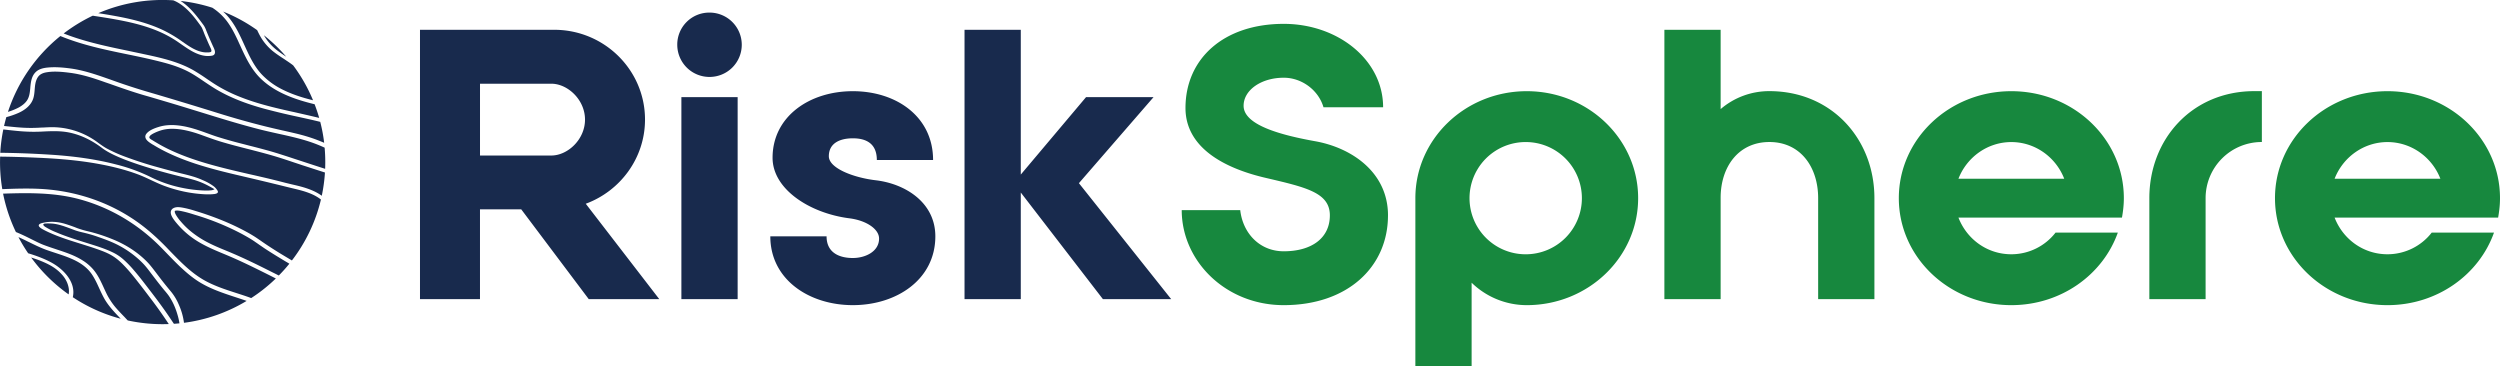 <svg xmlns="http://www.w3.org/2000/svg" width="191" height="28"><g fill="none" fill-rule="nonzero"><path fill="#182a4d" d="M32.087 22.856V2.276h10.258c3.81 0 6.934 3.059 6.934 6.86 0 2.943-1.891 5.458-4.527 6.43l5.616 7.287H44.98l-5.157-6.859h-3.152v6.859h-4.585v.003Zm4.585-10.974h5.444c1.26 0 2.579-1.229 2.579-2.743 0-1.515-1.318-2.744-2.58-2.744h-5.443v5.487ZM56.671 3.42a2.46 2.46 0 0 1-2.464 2.458 2.46 2.46 0 0 1-2.464-2.458A2.443 2.443 0 0 1 54.207.962a2.46 2.46 0 0 1 2.464 2.458Zm-4.613 4h4.298v15.436h-4.298V7.421ZM71.46 18.055c0 3.315-2.98 5.258-6.304 5.258-3.324 0-6.304-1.943-6.304-5.258h4.298c0 1.314 1.06 1.657 2.006 1.657.945 0 2.005-.485 2.005-1.486 0-.714-.945-1.371-2.235-1.543-3.008-.371-5.902-2.2-5.902-4.63 0-3.143 2.808-5.086 6.132-5.086 3.323 0 6.131 1.943 6.131 5.258H66.99c0-1.315-.888-1.658-1.833-1.658-.946 0-1.834.343-1.834 1.372 0 .915 1.89 1.63 3.553 1.83 2.263.256 4.584 1.685 4.584 4.286ZM73.69 22.856V2.277h4.298v11.06l4.986-5.916h5.157l-5.702 6.573 7.05 8.86h-5.216l-6.275-8.146v8.145H73.69z"/><path fill="#17883E" d="M106.042 16.455c0 3.943-3.094 6.858-7.965 6.858-4.441 0-7.793-3.372-7.793-7.259h4.47c.2 1.772 1.49 3.144 3.323 3.144 2.12 0 3.524-1 3.524-2.743 0-1.744-1.833-2.144-4.87-2.858-3.353-.772-6.16-2.4-6.16-5.344 0-3.773 2.922-6.43 7.506-6.43 4.126 0 7.593 2.743 7.593 6.373h-4.556c-.372-1.286-1.633-2.258-3.037-2.258-1.719 0-3.066.943-3.066 2.143 0 1.458 2.78 2.23 5.502 2.715 2.808.515 5.53 2.4 5.53 5.659ZM125.154 15.14c0 4.515-3.811 8.173-8.51 8.173a6.04 6.04 0 0 1-4.212-1.714V28h-4.298V15.14c0-4.515 3.81-8.173 8.51-8.173 4.699 0 8.51 3.658 8.51 8.173Zm-4.298 0a4.287 4.287 0 0 0-4.298-4.287 4.287 4.287 0 1 0 0 8.574 4.287 4.287 0 0 0 4.298-4.287ZM127.16 2.277h4.297v6.058a5.687 5.687 0 0 1 3.725-1.372c4.756 0 8.023 3.658 8.023 8.174v7.716h-4.298v-7.716c0-2.372-1.347-4.287-3.725-4.287s-3.725 1.915-3.725 4.258v7.745h-4.298V2.277ZM162.262 15.14c0 .514-.058 1-.144 1.486h-12.492c.63 1.629 2.178 2.8 4.04 2.8a4.28 4.28 0 0 0 3.38-1.657h4.757c-1.146 3.23-4.355 5.544-8.137 5.544-4.756 0-8.596-3.658-8.596-8.173 0-4.515 3.84-8.173 8.596-8.173s8.596 3.658 8.596 8.173Zm-4.556-1.486c-.63-1.63-2.206-2.8-4.04-2.8s-3.41 1.17-4.04 2.8h8.08ZM172.233 6.963h.573v3.887a4.287 4.287 0 0 0-4.298 4.287v7.716h-4.298v-7.716c0-4.516 3.266-8.174 8.023-8.174ZM191 15.14c0 .514-.057 1-.143 1.486h-12.493c.63 1.629 2.178 2.8 4.04 2.8a4.28 4.28 0 0 0 3.381-1.657h4.757c-1.147 3.23-4.356 5.544-8.138 5.544-4.756 0-8.595-3.658-8.595-8.173 0-4.515 3.839-8.173 8.595-8.173 4.757 0 8.596 3.658 8.596 8.173Zm-4.556-1.486c-.63-1.63-2.206-2.8-4.04-2.8-1.833 0-3.41 1.17-4.04 2.8h8.08Z"/><g fill="#182a4d"><path d="m9.191 24.32.032.032a12.3 12.3 0 0 1-3.661-1.645c.258-1.134-.688-2.118-1.583-2.62-.614-.343-1.292-.575-1.827-.737a12.09 12.09 0 0 1-.742-1.235 11.742 11.742 0 0 1 .666.315c.044.022.092.044.14.066.436.216.888.438 1.36.607.206.073.416.143.623.21l.045.015c.407.134.827.27 1.232.448.703.305 1.203.686 1.531 1.165.236.343.414.734.57 1.077l.01.022c.13.283.264.571.423.845.321.536.758.993 1.181 1.435Z"/><path d="M5.247 22.002a1.33 1.33 0 0 1-.004.489 12.468 12.468 0 0 1-2.862-2.817c.214.067.405.134.583.2.474.185 1.015.42 1.455.797l.028.023.013.01h-.003l.013.009.01.01a3.39 3.39 0 0 1 .309.318c.244.288.4.621.458.96ZM13.546 23.996c.083.27.134.498.163.708-.14.013-.28.025-.42.035l-.03-.041c-.267-.397-.54-.807-.827-1.2-.37-.518-.764-1.03-1.146-1.528l-.073-.095c-.31-.403-.64-.832-.997-1.242a7.924 7.924 0 0 0-.818-.838 3.58 3.58 0 0 0-.84-.54c-.49-.232-.997-.4-1.564-.578l-.484-.152c-.43-.134-.875-.273-1.308-.426a14.292 14.292 0 0 1-.891-.343 5.378 5.378 0 0 1-.793-.387l-.02-.01c-.07-.044-.165-.104-.187-.18-.006-.023-.003-.042.013-.058.006-.003.038-.025.057-.035h.01s.025-.006.038-.006h.019c.064-.01.127-.01.2-.01.147 0 .293.004.43.02.45.054.882.216 1.3.371l.365.137c.217.076.44.13.66.18.063.017.127.032.193.048.296.076.596.165.914.28.516.178 1.111.397 1.652.692a7.512 7.512 0 0 1 1.497 1.07c.105.098.21.2.302.298.188.2.357.42.52.636l.028.038c.29.38.633.832.993 1.27.038.047.076.092.115.136.086.102.175.21.254.318.29.41.516.892.675 1.432ZM8.035 1.09c-.175-.03-.35-.055-.525-.083a12.42 12.42 0 0 1 5.727-.982c.577.229 1.115.677 1.675 1.388.121.152.239.314.353.47l.02.025v.004l.006.006.016-.013-.013.02c.035.047.07.095.102.148.006.007.01.016.019.03h.003V2.12s.01.01.013.016c.003.013.01.022.016.035.041.095.08.194.118.289.022.06.044.12.07.18.06.15.13.306.207.48.047.115.098.226.15.34.015.032.028.064.044.095.035.073.073.15.098.223.035.101.023.165-.035.193-.066.032-.156.032-.238.035h-.032c-.22.007-.44-.035-.678-.117-.43-.156-.812-.423-1.185-.683l-.07-.05a9.962 9.962 0 0 0-1.334-.804c-.84-.41-1.786-.72-2.976-.975-.564-.12-1.127-.216-1.557-.289h.006ZM3.808 11.815a71.921 71.921 0 0 0-3.786-.143c.032-.606.112-1.2.23-1.78.136.012.273.028.407.044.44.047.891.098 1.337.117.404.022.831.02 1.264-.003.774-.041 1.474-.06 2.19.111.809.194 1.576.568 2.337 1.14.328.248.69.429.971.562.503.235 1.06.45 1.802.699a41.856 41.856 0 0 0 3.422.968c.37.086.745.175 1.105.299.29.101.573.225.85.374a8.227 8.227 0 0 1 .449.254.591.591 0 0 1-.29.086c-.2.022-.4.019-.64.006a10.368 10.368 0 0 1-1.668-.225 9.62 9.62 0 0 1-2.27-.794 13.208 13.208 0 0 0-2.588-.95c-1.496-.393-3.17-.644-5.122-.765Z"/><path d="m18.599 22.904.245.085a12.393 12.393 0 0 1-4.788 1.674 4.923 4.923 0 0 0-.389-1.375 4.091 4.091 0 0 0-.576-.975c-.223-.27-.452-.546-.675-.832a29.08 29.08 0 0 1-.379-.495c-.156-.204-.315-.416-.48-.62a4.328 4.328 0 0 0-.255-.295c-.726-.765-1.681-1.39-2.76-1.816a12.776 12.776 0 0 0-1.793-.578 7.099 7.099 0 0 1-.84-.244 11.682 11.682 0 0 0-.904-.321c-.596-.184-1.188-.213-1.713-.09-.105.023-.296.068-.328.176-.013.044.006.095.057.146.086.092.207.155.312.212.137.073.277.14.395.194.774.356 1.595.613 2.39.86.408.128.829.258 1.236.4.465.163.914.328 1.299.579.258.165.513.377.796.67.334.342.643.717.923 1.07.373.47.742.952 1.095 1.422l.074.095c.388.512.767 1.039 1.12 1.563.057.082.108.165.163.244.025.035.047.07.07.105a12.53 12.53 0 0 1-3.136-.276 3.574 3.574 0 0 0-.105-.111l-.118-.127-.077-.08c-.222-.228-.439-.457-.636-.686a5.423 5.423 0 0 1-.643-.965c-.09-.178-.172-.362-.258-.546-.064-.143-.14-.305-.217-.46-.2-.41-.398-.715-.617-.963a3.623 3.623 0 0 0-.815-.673c-.596-.371-1.274-.594-1.933-.81l-.054-.019c-.334-.11-.64-.212-.945-.327-.249-.095-.484-.212-.787-.362l-.159-.079c-.36-.181-.767-.381-1.178-.546a12.285 12.285 0 0 1-.98-2.934c1.84-.06 3.724-.09 5.552.355 2.397.588 4.62 1.855 6.427 3.665.198.197.392.4.583.597.318.327.646.667.984.987l.223.203c.33.302.643.553.955.769.923.641 1.996.994 3.034 1.334.203.066.404.133.605.2ZM20.28 2.886c-.042-.06-.08-.127-.118-.193a12.25 12.25 0 0 1 1.706 1.641c-.22-.146-.449-.298-.659-.46a3.875 3.875 0 0 1-.93-.988ZM21.92 20.033l.187.114c-.252.315-.522.613-.806.902l-.175-.089c-.089-.044-.181-.092-.273-.136l-.147-.073c-.516-.26-1.05-.527-1.579-.778a35.105 35.105 0 0 0-1.821-.81c-.528-.216-.968-.4-1.41-.629a7.378 7.378 0 0 1-1.423-.946 5.976 5.976 0 0 1-.634-.635 3.337 3.337 0 0 1-.391-.527c-.042-.076-.09-.162-.096-.254 0-.029 0-.048.006-.06.153-.058.389-.007.558.028l.044.01c.3.066.589.152.942.263a19.593 19.593 0 0 1 3.597 1.47l.214.118c.249.14.516.295.777.476l.01.01c.08.05.156.105.232.158l.099.07c.127.086.258.178.391.267.535.353 1.092.69 1.63 1.013l.067.038Z"/><path d="M17.31 1.143a5.118 5.118 0 0 0-.265-.26c.93.371 1.802.85 2.604 1.422.096.207.185.381.28.543.23.388.526.734.879 1.03.293.24.618.45.93.653.066.048.137.092.203.137.163.108.316.216.459.327.608.816 1.12 1.708 1.515 2.664-.799-.194-1.671-.464-2.486-.896a5.53 5.53 0 0 1-1.43-1.076c-.347-.372-.643-.822-.961-1.46-.127-.255-.248-.525-.366-.782-.366-.806-.742-1.635-1.363-2.302Z"/><path d="M6.943 3.232c-.78-.21-1.464-.428-2.078-.676.687-.524 1.429-.981 2.219-1.356h.022l.067.013c.531.083 1.082.165 1.62.264.879.158 2.028.396 3.13.838.509.206.986.448 1.42.724.175.11.346.232.515.35.252.174.513.355.787.51.455.254.865.381 1.248.381.063 0 .127-.006.19-.012h.02c.086-.013.187-.023.254-.092.093-.099.07-.245.048-.324-.025-.092-.067-.181-.105-.264l-.029-.06-.162-.362a24.906 24.906 0 0 1-.347-.823 2.001 2.001 0 0 0-.16-.346 1.481 1.481 0 0 0-.114-.162c0-.003-.003-.006-.003-.006-.5-.676-1.006-1.318-1.687-1.756.834.092 1.642.267 2.416.514h.003a4.41 4.41 0 0 1 1.118 1.032c.353.467.614.994.847 1.493.05.111.098.219.15.327.42.92.856 1.87 1.613 2.59.736.703 1.72 1.236 3.015 1.64.331.104.688.2 1.076.295.13.34.248.689.35 1.044-.64-.155-1.283-.298-1.907-.441l-.277-.06c-1.254-.28-2.588-.597-3.842-1.096a11.377 11.377 0 0 1-1.796-.886c-.26-.158-.515-.333-.764-.501a16.154 16.154 0 0 0-.98-.632c-1.191-.69-2.56-.985-3.884-1.267l-.058-.013c-.33-.07-.668-.14-1.002-.213-.965-.2-1.965-.406-2.933-.667Z"/><path d="M1.417 8.22a4.781 4.781 0 0 1-.809.328 12.39 12.39 0 0 1 4.005-5.795c1.64.676 3.39 1.042 5.084 1.39.974.2 1.977.41 2.948.674.818.225 1.465.483 2.031.816.319.187.628.397.93.603.283.19.58.39.882.572 1.035.616 2.235 1.102 3.785 1.52a51.62 51.62 0 0 0 2.496.595c.506.11 1.028.225 1.541.349l.156.038c.134.52.236 1.054.3 1.6-.122-.054-.28-.117-.466-.19-.165-.064-.729-.29-1.722-.527-.334-.08-.672-.156-1-.229a72.605 72.605 0 0 1-1.27-.298 63.828 63.828 0 0 1-3.696-1.039 328.593 328.593 0 0 0-5.53-1.67 47.805 47.805 0 0 1-2.67-.886l-.23-.08c-.914-.32-1.815-.622-2.76-.755-.688-.095-1.239-.124-1.732-.08-.268.023-.653.077-.92.312-.37.324-.414.806-.456 1.235 0 .057-.01.111-.015.162-.026.254-.067.546-.226.794-.137.213-.36.4-.656.562Z"/><path d="M23.059 12.61c.58.187 1.175.383 1.767.57a12.472 12.472 0 0 1-.242 1.776 2.587 2.587 0 0 0-.194-.13c-.367-.229-.81-.41-1.392-.569-.232-.063-.47-.117-.703-.171-.207-.051-.424-.099-.634-.156a67.282 67.282 0 0 0-1.82-.444c-.25-.058-.494-.115-.743-.169-2.149-.495-4.37-1.006-6.316-1.965-.27-.134-.532-.276-.783-.426a5.531 5.531 0 0 1-.27-.162l-.064-.04s-.029-.017-.048-.026c-.041-.026-.096-.054-.134-.09-.044-.034-.073-.07-.073-.11-.003-.146.248-.27.385-.34h.003c.134-.067.28-.124.437-.178.503-.162 1.375-.308 3.123.32l.194.07c.436.16.888.321 1.347.461.668.2 1.372.381 1.986.537l.124.031c.615.16 1.251.321 1.866.502.496.146.996.311 1.477.473.166.057.334.111.5.165l.207.07Z"/><path d="M24.851 12.384c0 .171-.003.343-.01.514-.757-.241-1.515-.492-2.253-.733l-.3-.099c-.563-.184-1.143-.374-1.728-.54-.51-.142-1.035-.279-1.541-.406-.143-.038-.284-.073-.424-.111a35.125 35.125 0 0 1-1.945-.543c-.286-.089-.566-.194-.84-.292-.182-.067-.37-.134-.557-.197-1.287-.442-2.27-.534-3.095-.29-.318.096-.713.24-.933.484-.098.104-.137.212-.117.32.038.235.34.42.585.569h.007c.894.552 1.939 1.019 3.193 1.435 1.2.394 2.445.695 3.518.943 1.124.264 2.298.543 3.486.838.127.032.251.06.375.092.803.188 1.627.385 2.248.877a12.293 12.293 0 0 1-2.219 4.655l-.124-.076c-.267-.16-.602-.356-.914-.55-.366-.228-.799-.505-1.222-.797l-.108-.076c-.163-.111-.348-.241-.532-.356-.134-.082-.28-.171-.468-.276a18.36 18.36 0 0 0-2.079-.981 23.506 23.506 0 0 0-1.961-.683 7.355 7.355 0 0 0-.942-.241c-.242-.041-.494-.073-.698.038a.37.37 0 0 0-.2.25c-.058.293.245.658.404.855l.01.01c.378.46.818.866 1.305 1.206.732.511 1.563.858 2.365 1.19.23.096.471.198.71.303.933.41 1.853.87 2.748 1.317l.038.02.27.136c.058.032.115.057.172.086a12.274 12.274 0 0 1-1.884 1.498c-.376-.142-.77-.266-1.153-.39-.866-.28-1.76-.569-2.553-1.042-.952-.565-1.732-1.375-2.49-2.153-.089-.095-.181-.187-.27-.282-.974-1-1.866-1.74-2.802-2.33-2.07-1.315-4.514-2.058-7.064-2.154-.892-.035-1.799-.006-2.684.029a12.295 12.295 0 0 1-.165-2.486c.865.01 1.792.038 2.804.082 1.898.083 3.346.229 4.693.473 1.136.207 2.114.464 2.983.785.357.13.704.292 1.041.45.318.15.65.305.987.432 1.038.39 2.107.613 3.187.658.13 0 .264.01.394 0 .086 0 .172-.01.255-.02h.02c.085-.015.244-.038.273-.142.016-.067-.038-.14-.08-.194l-.01-.016-.044-.06s-.082-.102-.197-.188a3.877 3.877 0 0 0-.825-.46c-.5-.232-1.009-.359-1.544-.492l-.031-.006a59.505 59.505 0 0 1-1.764-.464 30.08 30.08 0 0 1-2.55-.816 11.071 11.071 0 0 1-1.471-.657c-.21-.118-.41-.264-.602-.4a5.866 5.866 0 0 0-3.35-1.21c-.308-.01-.623.01-.925.025h-.07c-.45.029-.854.035-1.23.02-.48-.017-.967-.07-1.435-.118l-.21-.023c.054-.228.111-.454.175-.676a5.84 5.84 0 0 0 .926-.32c.59-.264.978-.642 1.127-1.093.074-.222.093-.457.112-.686.025-.305.05-.619.207-.895.14-.248.372-.384.751-.438.557-.086 1.156-.029 1.72.044.945.12 1.823.41 2.715.727l.309.105c.853.302 1.735.613 2.62.873l.455.13c.688.204 1.404.413 2.101.623.573.174 1.156.355 1.72.527 1.537.476 3.129.971 4.72 1.372.434.107.876.206 1.306.301.91.2 1.85.407 2.725.73.261.096.532.207.805.334.032.362.048.73.048 1.099v.003Z"/></g></g></svg>